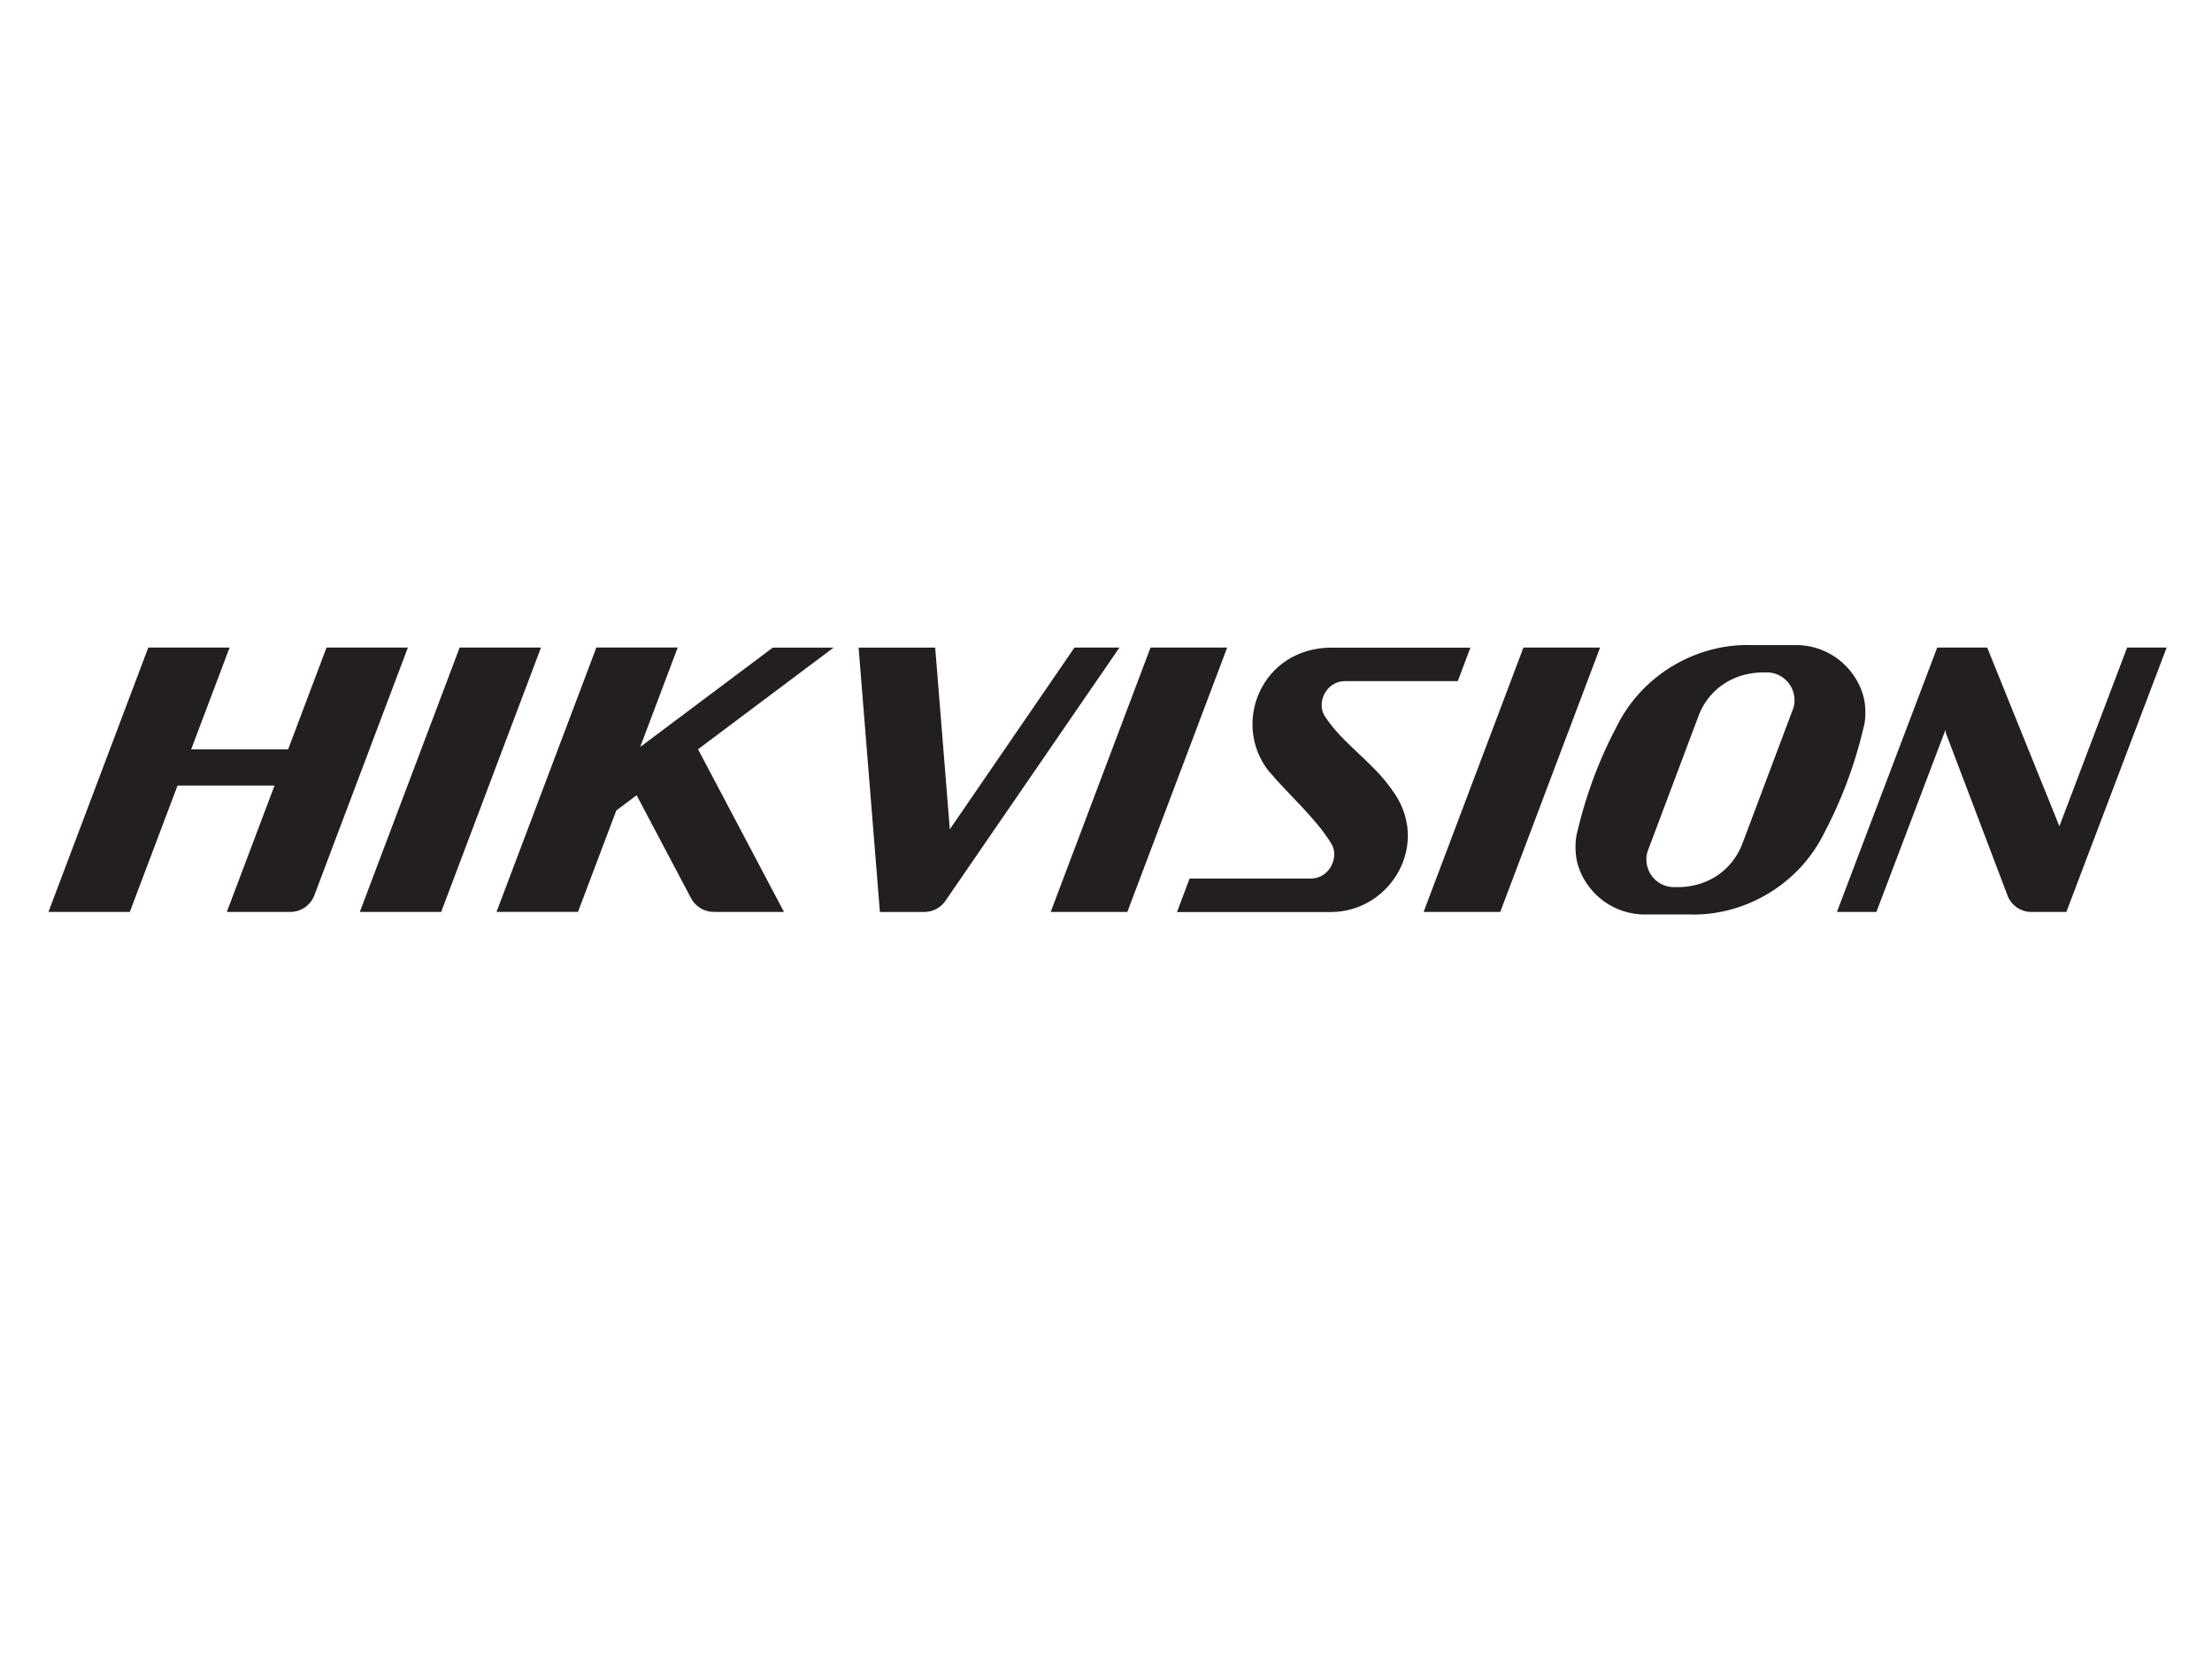 <svg id="Layer_1" data-name="Layer 1" xmlns="http://www.w3.org/2000/svg" viewBox="0 0 1024 768"><defs><style>.cls-1{fill:#231f20;fill-rule:evenodd;}</style></defs><path class="cls-1" d="M587.34,357c-17.41-22.19-3.31-56.81,28.55-57.18h64.8l-5.84,15.49H622.46c-8.71.11-13.55,10.55-8.72,16.91,8.11,12.18,21.83,20.71,30.48,33.19,18.74,24.62-.16,56.72-28.09,56.8H544.86l5.83-15.5H607c8.63-.1,13.45-10.5,8.94-16.73-7.12-11.52-19.74-22.46-28.57-33"/><polygon class="cls-1" points="204.23 422.16 166.57 422.16 212.78 299.78 213.88 299.78 249.36 299.78 250.44 299.78 204.23 422.16"/><polygon class="cls-1" points="521.88 422.16 486.4 422.16 532.61 299.78 568.1 299.78 521.88 422.16"/><polygon class="cls-1" points="694.51 422.16 659.03 422.16 705.24 299.78 740.73 299.78 694.51 422.16"/><path class="cls-1" d="M748.13,336.88c12.36-25.49,38.41-39,62.49-38.25h22c18.55.85,29.82,15.8,30.77,28.18a33.75,33.75,0,0,1-.22,8c-.3,1.37-.63,2.76-1,4.15a203.09,203.09,0,0,1-17.43,46.13c-12.34,25.48-38.4,39-62.49,38.24h-22c-18.55-.85-29.81-15.8-30.76-28.17a33.7,33.7,0,0,1,.22-8c.3-1.38.61-2.78,1-4.17a202.41,202.41,0,0,1,17.41-46.11m67.16-25.57h0c-13.08.38-24.07,7.69-28.8,19.65l-23.44,62.32a11.34,11.34,0,0,0-.87,4.75v0a12.84,12.84,0,0,0,12,12.64h3.47c13.05-.37,24-7.71,28.79-19.67l23.43-62.32a11.28,11.28,0,0,0,.86-4.72v0a12.84,12.84,0,0,0-12-12.66Z"/><path class="cls-1" d="M88.5,346.9h44.87l17.79-47.12h37.66L145.43,414.7l-.06.11a11.9,11.9,0,0,1-11,7.35H105l22.1-58.53H82.2L60.09,422.16H22.43L68.65,299.78h37.64Z"/><path class="cls-1" d="M296.36,345.8l61.38-46H385.9l-62.76,47.05,39.78,75.3H331l.28-.05a11.92,11.92,0,0,1-11.5-6.56l-.07-.11,0,0-25-47.29-9.41,7.06-17.72,46.93H229.86l46.22-122.38h37.66Z"/><path class="cls-1" d="M439.7,383.91l57.7-84.13h20.82L437.68,417h0a12,12,0,0,1-9.55,5.18h-.75l-.39,0,.1,0H407.33l-9.86-122.39h35.46Z"/><path class="cls-1" d="M900.79,339.33l-.15-1.51-32,84.34H850.37l46.42-122.38h23.15l33.41,82.71,31.36-82.71H1003L956.58,422.16H939.85a11.89,11.89,0,0,1-10.31-7.09Z"/></svg>